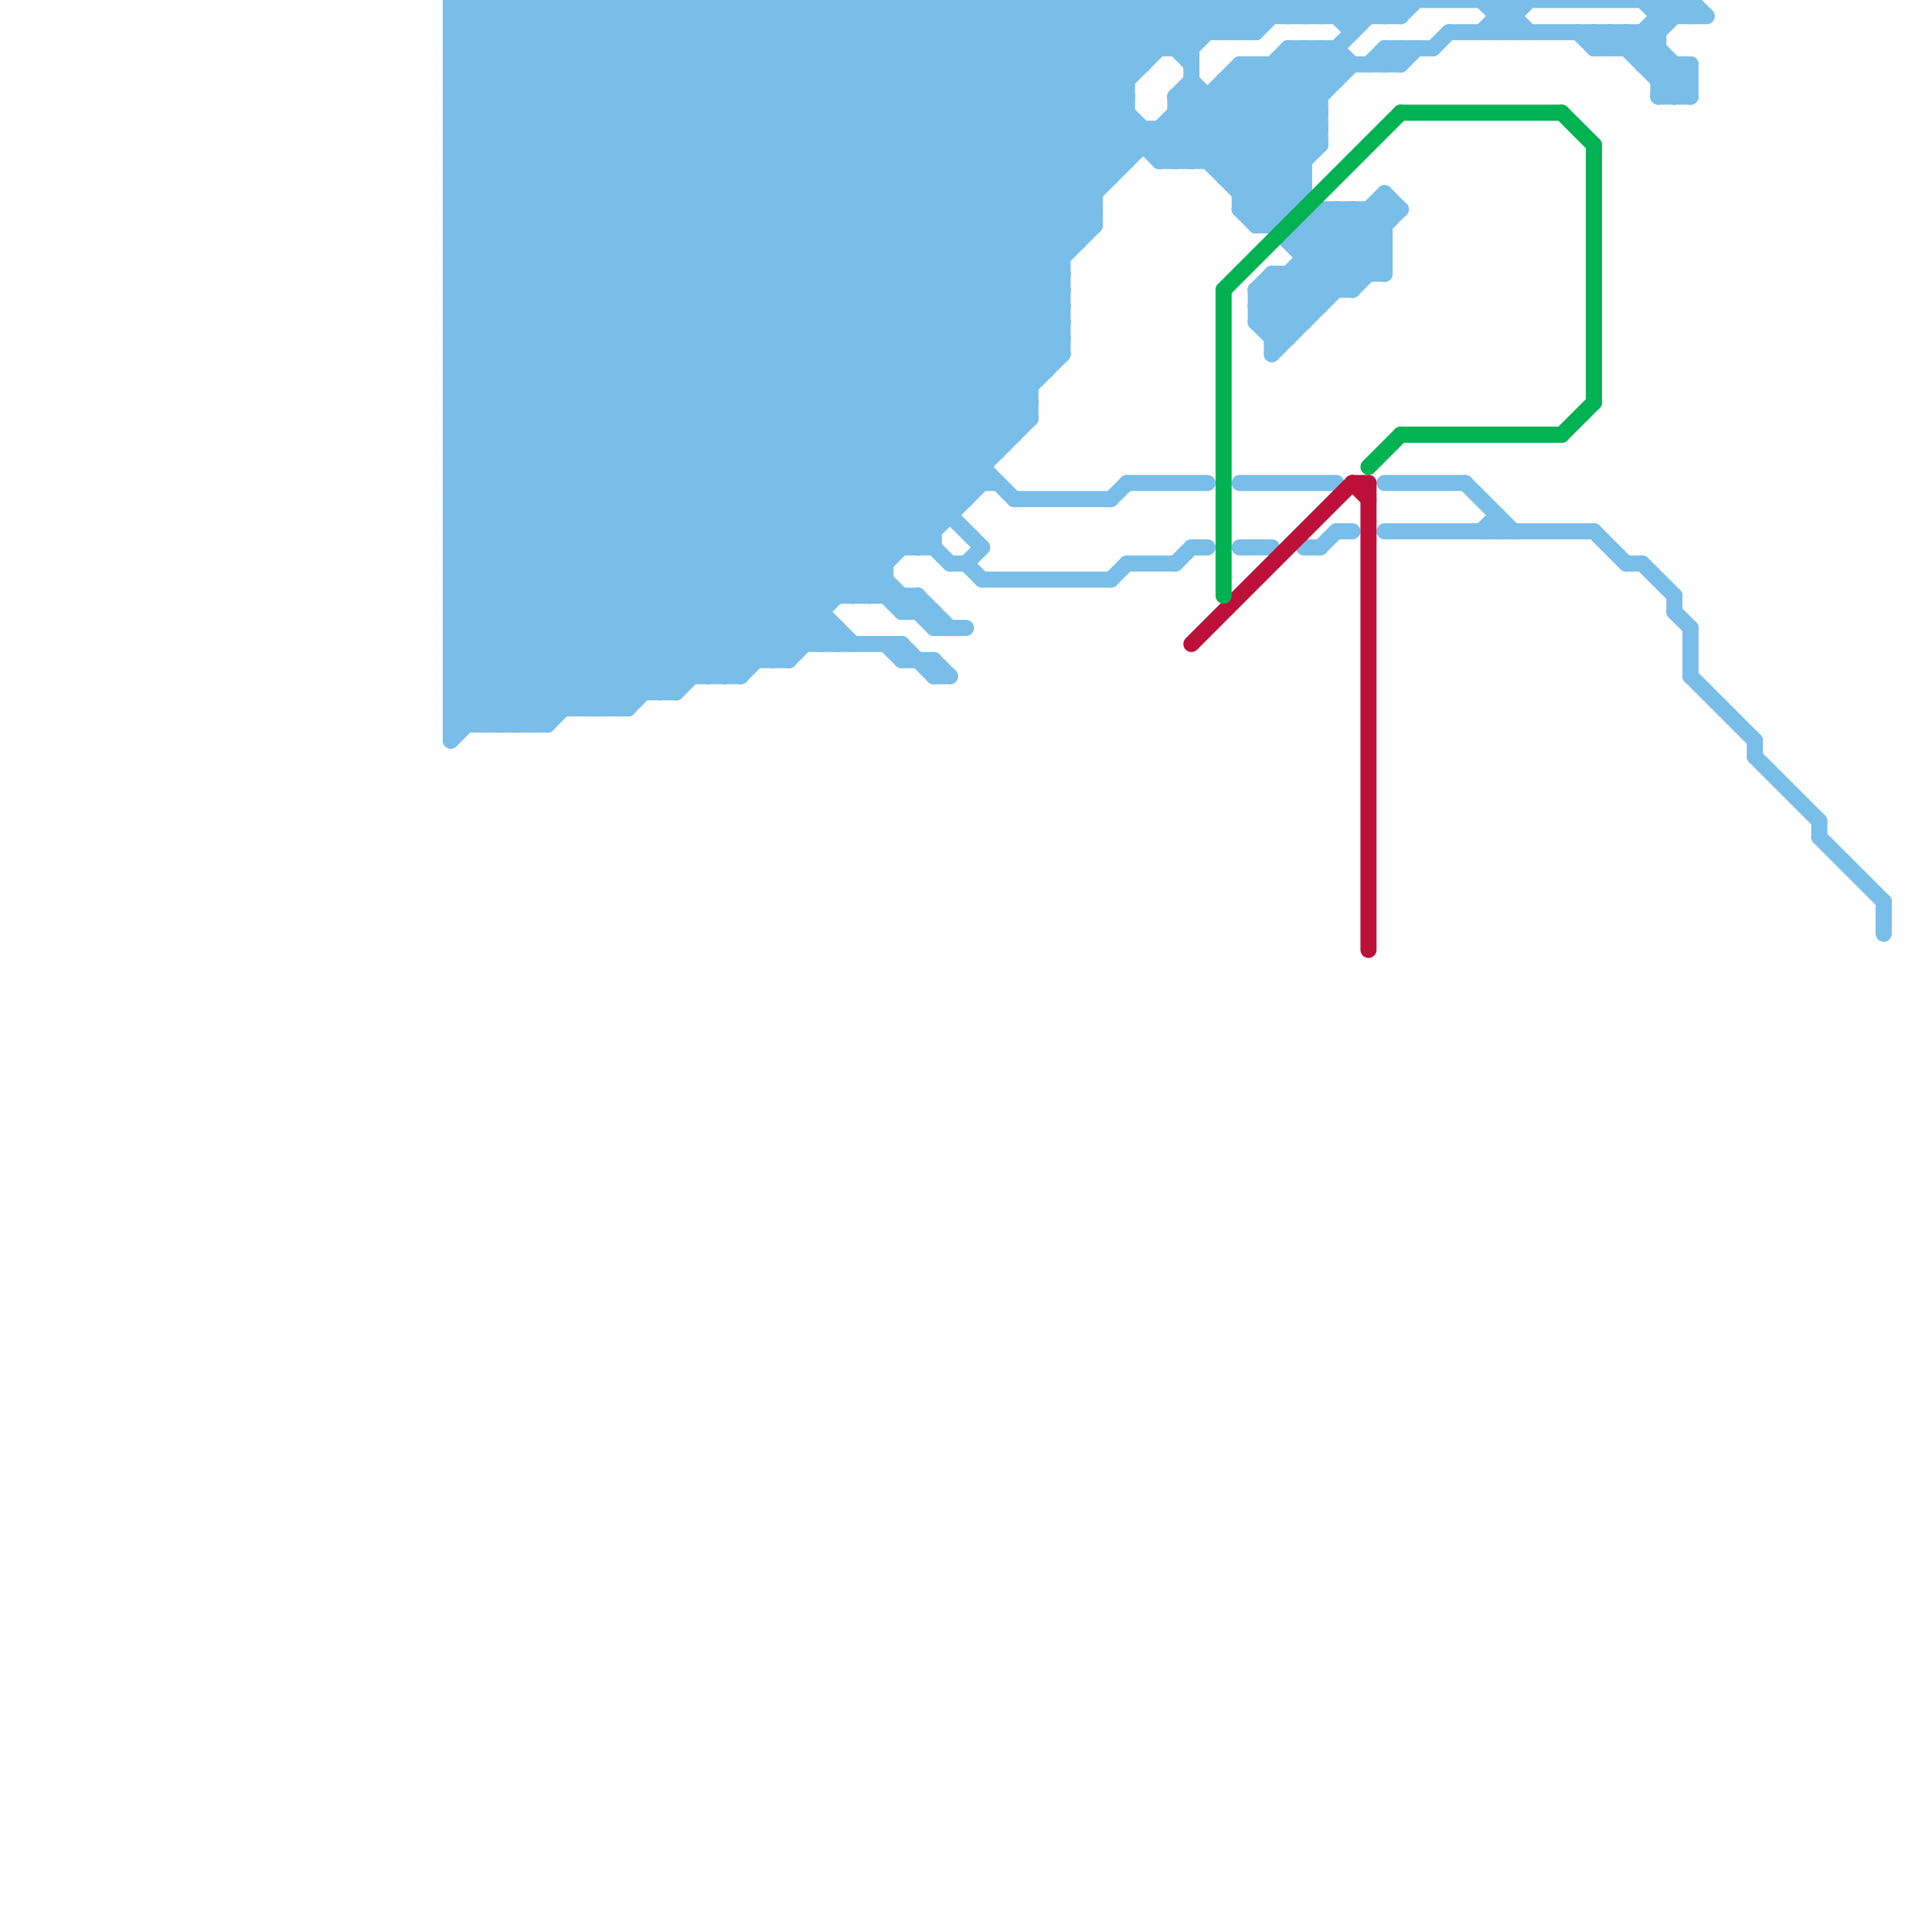 
<svg version="1.1" xmlns="http://www.w3.org/2000/svg" viewBox="0 0 120 120">
<style>line { stroke-width: 1; fill: none; stroke-linecap: round; stroke-linejoin: round; } .c0 { stroke: #79bde9 } .c1 { stroke: #bd1038 } .c2 { stroke: #00b251 }</style><line class="c0" x1="39" y1="0" x2="64" y2="25"/><line class="c0" x1="29" y1="0" x2="29" y2="45"/><line class="c0" x1="28" y1="13" x2="52" y2="37"/><line class="c0" x1="84" y1="13" x2="84" y2="18"/><line class="c0" x1="77" y1="11" x2="84" y2="4"/><line class="c0" x1="83" y1="1" x2="84" y2="0"/><line class="c0" x1="31" y1="0" x2="31" y2="45"/><line class="c0" x1="83" y1="0" x2="83" y2="1"/><line class="c0" x1="78" y1="18" x2="79" y2="17"/><line class="c0" x1="77" y1="0" x2="78" y2="1"/><line class="c0" x1="84" y1="0" x2="84" y2="2"/><line class="c0" x1="28" y1="3" x2="74" y2="3"/><line class="c0" x1="28" y1="13" x2="41" y2="0"/><line class="c0" x1="84" y1="1" x2="85" y2="0"/><line class="c0" x1="82" y1="14" x2="85" y2="17"/><line class="c0" x1="32" y1="0" x2="32" y2="45"/><line class="c0" x1="75" y1="6" x2="75" y2="10"/><line class="c0" x1="74" y1="5" x2="86" y2="17"/><line class="c0" x1="78" y1="4" x2="78" y2="14"/><line class="c0" x1="80" y1="1" x2="81" y2="0"/><line class="c0" x1="28" y1="41" x2="32" y2="45"/><line class="c0" x1="113" y1="52" x2="117" y2="56"/><line class="c0" x1="77" y1="13" x2="80" y2="13"/><line class="c0" x1="80" y1="0" x2="80" y2="1"/><line class="c0" x1="102" y1="4" x2="105" y2="4"/><line class="c0" x1="28" y1="39" x2="67" y2="0"/><line class="c0" x1="103" y1="0" x2="104" y2="1"/><line class="c0" x1="28" y1="7" x2="55" y2="34"/><line class="c0" x1="28" y1="22" x2="47" y2="41"/><line class="c0" x1="36" y1="0" x2="36" y2="44"/><line class="c0" x1="76" y1="6" x2="81" y2="11"/><line class="c0" x1="74" y1="6" x2="80" y2="12"/><line class="c0" x1="86" y1="3" x2="89" y2="3"/><line class="c0" x1="28" y1="31" x2="59" y2="0"/><line class="c0" x1="52" y1="0" x2="52" y2="37"/><line class="c0" x1="80" y1="4" x2="82" y2="6"/><line class="c0" x1="56" y1="38" x2="58" y2="38"/><line class="c0" x1="59" y1="35" x2="60" y2="35"/><line class="c0" x1="60" y1="0" x2="70" y2="10"/><line class="c0" x1="98" y1="2" x2="99" y2="3"/><line class="c0" x1="47" y1="0" x2="47" y2="41"/><line class="c0" x1="37" y1="0" x2="63" y2="26"/><line class="c0" x1="76" y1="5" x2="76" y2="11"/><line class="c0" x1="46" y1="0" x2="46" y2="42"/><line class="c0" x1="71" y1="0" x2="74" y2="3"/><line class="c0" x1="28" y1="40" x2="33" y2="45"/><line class="c0" x1="28" y1="12" x2="68" y2="12"/><line class="c0" x1="28" y1="4" x2="71" y2="4"/><line class="c0" x1="28" y1="45" x2="73" y2="0"/><line class="c0" x1="28" y1="31" x2="60" y2="31"/><line class="c0" x1="46" y1="0" x2="66" y2="20"/><line class="c0" x1="76" y1="0" x2="76" y2="2"/><line class="c0" x1="85" y1="0" x2="85" y2="1"/><line class="c0" x1="33" y1="45" x2="70" y2="8"/><line class="c0" x1="30" y1="45" x2="75" y2="0"/><line class="c0" x1="28" y1="24" x2="52" y2="0"/><line class="c0" x1="42" y1="0" x2="65" y2="23"/><line class="c0" x1="28" y1="9" x2="37" y2="0"/><line class="c0" x1="50" y1="0" x2="50" y2="40"/><line class="c0" x1="86" y1="1" x2="87" y2="0"/><line class="c0" x1="87" y1="4" x2="88" y2="3"/><line class="c0" x1="57" y1="37" x2="59" y2="39"/><line class="c0" x1="28" y1="43" x2="71" y2="0"/><line class="c0" x1="102" y1="3" x2="105" y2="0"/><line class="c0" x1="86" y1="0" x2="86" y2="1"/><line class="c0" x1="78" y1="18" x2="78" y2="20"/><line class="c0" x1="28" y1="6" x2="70" y2="6"/><line class="c0" x1="64" y1="0" x2="70" y2="6"/><line class="c0" x1="28" y1="35" x2="63" y2="0"/><line class="c0" x1="79" y1="4" x2="79" y2="14"/><line class="c0" x1="63" y1="0" x2="63" y2="27"/><line class="c0" x1="94" y1="0" x2="94" y2="2"/><line class="c0" x1="79" y1="17" x2="81" y2="19"/><line class="c0" x1="79" y1="21" x2="87" y2="13"/><line class="c0" x1="32" y1="45" x2="70" y2="7"/><line class="c0" x1="28" y1="10" x2="38" y2="0"/><line class="c0" x1="36" y1="44" x2="74" y2="6"/><line class="c0" x1="78" y1="19" x2="84" y2="13"/><line class="c0" x1="100" y1="2" x2="104" y2="6"/><line class="c0" x1="28" y1="1" x2="61" y2="34"/><line class="c0" x1="72" y1="0" x2="72" y2="3"/><line class="c0" x1="52" y1="0" x2="67" y2="15"/><line class="c0" x1="50" y1="0" x2="66" y2="16"/><line class="c0" x1="59" y1="0" x2="59" y2="32"/><line class="c0" x1="28" y1="22" x2="66" y2="22"/><line class="c0" x1="104" y1="0" x2="105" y2="1"/><line class="c0" x1="80" y1="3" x2="80" y2="13"/><line class="c0" x1="78" y1="20" x2="86" y2="12"/><line class="c0" x1="87" y1="1" x2="88" y2="0"/><line class="c0" x1="31" y1="0" x2="61" y2="30"/><line class="c0" x1="82" y1="34" x2="83" y2="33"/><line class="c0" x1="99" y1="2" x2="99" y2="3"/><line class="c0" x1="54" y1="37" x2="55" y2="36"/><line class="c0" x1="28" y1="26" x2="44" y2="42"/><line class="c0" x1="69" y1="36" x2="70" y2="35"/><line class="c0" x1="44" y1="0" x2="66" y2="22"/><line class="c0" x1="43" y1="0" x2="43" y2="42"/><line class="c0" x1="77" y1="5" x2="81" y2="9"/><line class="c0" x1="74" y1="3" x2="77" y2="0"/><line class="c0" x1="66" y1="0" x2="66" y2="22"/><line class="c0" x1="28" y1="44" x2="29" y2="45"/><line class="c0" x1="92" y1="0" x2="94" y2="2"/><line class="c0" x1="77" y1="30" x2="83" y2="30"/><line class="c0" x1="79" y1="14" x2="81" y2="12"/><line class="c0" x1="28" y1="42" x2="46" y2="42"/><line class="c0" x1="113" y1="51" x2="113" y2="52"/><line class="c0" x1="28" y1="14" x2="42" y2="0"/><line class="c0" x1="72" y1="8" x2="72" y2="10"/><line class="c0" x1="62" y1="0" x2="62" y2="28"/><line class="c0" x1="48" y1="41" x2="64" y2="25"/><line class="c0" x1="41" y1="43" x2="66" y2="18"/><line class="c0" x1="86" y1="3" x2="87" y2="4"/><line class="c0" x1="28" y1="30" x2="41" y2="43"/><line class="c0" x1="38" y1="44" x2="68" y2="14"/><line class="c0" x1="37" y1="44" x2="68" y2="13"/><line class="c0" x1="60" y1="35" x2="61" y2="36"/><line class="c0" x1="28" y1="5" x2="70" y2="5"/><line class="c0" x1="80" y1="15" x2="82" y2="13"/><line class="c0" x1="28" y1="15" x2="67" y2="15"/><line class="c0" x1="28" y1="7" x2="70" y2="7"/><line class="c0" x1="105" y1="0" x2="105" y2="1"/><line class="c0" x1="48" y1="0" x2="48" y2="41"/><line class="c0" x1="61" y1="36" x2="69" y2="36"/><line class="c0" x1="99" y1="3" x2="103" y2="3"/><line class="c0" x1="74" y1="0" x2="76" y2="2"/><line class="c0" x1="28" y1="39" x2="34" y2="45"/><line class="c0" x1="100" y1="2" x2="100" y2="3"/><line class="c0" x1="28" y1="27" x2="55" y2="0"/><line class="c0" x1="75" y1="10" x2="82" y2="3"/><line class="c0" x1="80" y1="15" x2="86" y2="15"/><line class="c0" x1="103" y1="6" x2="105" y2="4"/><line class="c0" x1="28" y1="5" x2="57" y2="34"/><line class="c0" x1="81" y1="17" x2="82" y2="18"/><line class="c0" x1="57" y1="0" x2="57" y2="34"/><line class="c0" x1="70" y1="0" x2="74" y2="4"/><line class="c0" x1="82" y1="0" x2="84" y2="2"/><line class="c0" x1="28" y1="9" x2="58" y2="39"/><line class="c0" x1="86" y1="12" x2="87" y2="13"/><line class="c0" x1="58" y1="0" x2="58" y2="34"/><line class="c0" x1="77" y1="12" x2="81" y2="12"/><line class="c0" x1="28" y1="25" x2="64" y2="25"/><line class="c0" x1="28" y1="41" x2="69" y2="0"/><line class="c0" x1="83" y1="33" x2="84" y2="33"/><line class="c0" x1="86" y1="30" x2="91" y2="30"/><line class="c0" x1="104" y1="6" x2="105" y2="5"/><line class="c0" x1="57" y1="0" x2="68" y2="11"/><line class="c0" x1="28" y1="34" x2="58" y2="34"/><line class="c0" x1="79" y1="18" x2="81" y2="20"/><line class="c0" x1="28" y1="33" x2="61" y2="0"/><line class="c0" x1="28" y1="39" x2="52" y2="39"/><line class="c0" x1="72" y1="0" x2="74" y2="2"/><line class="c0" x1="28" y1="12" x2="40" y2="0"/><line class="c0" x1="58" y1="41" x2="59" y2="42"/><line class="c0" x1="99" y1="33" x2="101" y2="35"/><line class="c0" x1="81" y1="15" x2="83" y2="13"/><line class="c0" x1="28" y1="0" x2="59" y2="31"/><line class="c0" x1="81" y1="3" x2="81" y2="12"/><line class="c0" x1="84" y1="13" x2="86" y2="15"/><line class="c0" x1="43" y1="0" x2="65" y2="22"/><line class="c0" x1="28" y1="6" x2="34" y2="0"/><line class="c0" x1="70" y1="35" x2="73" y2="35"/><line class="c0" x1="28" y1="17" x2="51" y2="40"/><line class="c0" x1="89" y1="3" x2="90" y2="2"/><line class="c0" x1="28" y1="45" x2="34" y2="45"/><line class="c0" x1="65" y1="0" x2="65" y2="23"/><line class="c0" x1="28" y1="35" x2="37" y2="44"/><line class="c0" x1="51" y1="0" x2="51" y2="40"/><line class="c0" x1="77" y1="34" x2="79" y2="34"/><line class="c0" x1="78" y1="14" x2="79" y2="14"/><line class="c0" x1="78" y1="2" x2="80" y2="0"/><line class="c0" x1="28" y1="28" x2="62" y2="28"/><line class="c0" x1="58" y1="39" x2="60" y2="39"/><line class="c0" x1="28" y1="37" x2="65" y2="0"/><line class="c0" x1="70" y1="0" x2="70" y2="10"/><line class="c0" x1="63" y1="0" x2="73" y2="10"/><line class="c0" x1="104" y1="4" x2="104" y2="6"/><line class="c0" x1="28" y1="16" x2="44" y2="0"/><line class="c0" x1="58" y1="0" x2="69" y2="11"/><line class="c0" x1="51" y1="0" x2="66" y2="15"/><line class="c0" x1="77" y1="4" x2="87" y2="4"/><line class="c0" x1="82" y1="13" x2="87" y2="13"/><line class="c0" x1="78" y1="13" x2="82" y2="9"/><line class="c0" x1="72" y1="10" x2="81" y2="10"/><line class="c0" x1="30" y1="0" x2="60" y2="30"/><line class="c0" x1="28" y1="37" x2="57" y2="37"/><line class="c0" x1="28" y1="24" x2="64" y2="24"/><line class="c0" x1="80" y1="0" x2="81" y2="1"/><line class="c0" x1="101" y1="35" x2="102" y2="35"/><line class="c0" x1="93" y1="2" x2="95" y2="0"/><line class="c0" x1="80" y1="3" x2="83" y2="3"/><line class="c0" x1="28" y1="33" x2="58" y2="33"/><line class="c0" x1="28" y1="38" x2="51" y2="38"/><line class="c0" x1="28" y1="23" x2="51" y2="0"/><line class="c0" x1="46" y1="42" x2="66" y2="22"/><line class="c0" x1="51" y1="40" x2="52" y2="39"/><line class="c0" x1="29" y1="0" x2="60" y2="31"/><line class="c0" x1="28" y1="43" x2="30" y2="45"/><line class="c0" x1="102" y1="35" x2="104" y2="37"/><line class="c0" x1="28" y1="2" x2="30" y2="0"/><line class="c0" x1="54" y1="0" x2="68" y2="14"/><line class="c0" x1="35" y1="0" x2="62" y2="27"/><line class="c0" x1="83" y1="0" x2="84" y2="1"/><line class="c0" x1="58" y1="38" x2="58" y2="39"/><line class="c0" x1="28" y1="25" x2="53" y2="0"/><line class="c0" x1="73" y1="8" x2="83" y2="18"/><line class="c0" x1="85" y1="0" x2="86" y2="1"/><line class="c0" x1="109" y1="46" x2="109" y2="47"/><line class="c0" x1="28" y1="11" x2="54" y2="37"/><line class="c0" x1="93" y1="0" x2="95" y2="2"/><line class="c0" x1="44" y1="42" x2="66" y2="20"/><line class="c0" x1="78" y1="0" x2="79" y2="1"/><line class="c0" x1="28" y1="14" x2="51" y2="37"/><line class="c0" x1="49" y1="41" x2="51" y2="39"/><line class="c0" x1="73" y1="6" x2="82" y2="6"/><line class="c0" x1="57" y1="37" x2="57" y2="38"/><line class="c0" x1="68" y1="0" x2="71" y2="3"/><line class="c0" x1="66" y1="0" x2="70" y2="4"/><line class="c0" x1="69" y1="0" x2="69" y2="11"/><line class="c0" x1="52" y1="39" x2="52" y2="40"/><line class="c0" x1="79" y1="0" x2="79" y2="1"/><line class="c0" x1="67" y1="0" x2="71" y2="4"/><line class="c0" x1="63" y1="31" x2="69" y2="31"/><line class="c0" x1="79" y1="17" x2="86" y2="17"/><line class="c0" x1="81" y1="0" x2="81" y2="1"/><line class="c0" x1="90" y1="2" x2="103" y2="2"/><line class="c0" x1="82" y1="13" x2="82" y2="19"/><line class="c0" x1="70" y1="30" x2="75" y2="30"/><line class="c0" x1="83" y1="3" x2="83" y2="5"/><line class="c0" x1="67" y1="0" x2="67" y2="15"/><line class="c0" x1="77" y1="4" x2="82" y2="9"/><line class="c0" x1="104" y1="38" x2="105" y2="39"/><line class="c0" x1="92" y1="2" x2="94" y2="0"/><line class="c0" x1="28" y1="20" x2="66" y2="20"/><line class="c0" x1="87" y1="3" x2="87" y2="4"/><line class="c0" x1="58" y1="42" x2="59" y2="42"/><line class="c0" x1="37" y1="0" x2="37" y2="44"/><line class="c0" x1="32" y1="0" x2="63" y2="31"/><line class="c0" x1="28" y1="8" x2="36" y2="0"/><line class="c0" x1="36" y1="0" x2="63" y2="27"/><line class="c0" x1="34" y1="0" x2="62" y2="28"/><line class="c0" x1="82" y1="3" x2="82" y2="9"/><line class="c0" x1="71" y1="0" x2="71" y2="4"/><line class="c0" x1="53" y1="37" x2="64" y2="26"/><line class="c0" x1="84" y1="0" x2="85" y2="1"/><line class="c0" x1="28" y1="21" x2="48" y2="41"/><line class="c0" x1="38" y1="0" x2="38" y2="44"/><line class="c0" x1="99" y1="2" x2="100" y2="3"/><line class="c0" x1="86" y1="0" x2="87" y2="1"/><line class="c0" x1="77" y1="0" x2="77" y2="2"/><line class="c0" x1="28" y1="8" x2="82" y2="8"/><line class="c0" x1="28" y1="40" x2="56" y2="40"/><line class="c0" x1="28" y1="15" x2="43" y2="0"/><line class="c0" x1="28" y1="19" x2="66" y2="19"/><line class="c0" x1="28" y1="11" x2="69" y2="11"/><line class="c0" x1="34" y1="45" x2="71" y2="8"/><line class="c0" x1="28" y1="21" x2="66" y2="21"/><line class="c0" x1="42" y1="0" x2="42" y2="43"/><line class="c0" x1="81" y1="3" x2="83" y2="5"/><line class="c0" x1="69" y1="0" x2="72" y2="3"/><line class="c0" x1="105" y1="39" x2="105" y2="42"/><line class="c0" x1="79" y1="22" x2="86" y2="15"/><line class="c0" x1="80" y1="17" x2="80" y2="21"/><line class="c0" x1="57" y1="34" x2="61" y2="30"/><line class="c0" x1="99" y1="3" x2="100" y2="2"/><line class="c0" x1="69" y1="31" x2="70" y2="30"/><line class="c0" x1="28" y1="29" x2="57" y2="0"/><line class="c0" x1="74" y1="34" x2="75" y2="34"/><line class="c0" x1="109" y1="47" x2="113" y2="51"/><line class="c0" x1="33" y1="0" x2="33" y2="45"/><line class="c0" x1="71" y1="8" x2="71" y2="9"/><line class="c0" x1="42" y1="43" x2="66" y2="19"/><line class="c0" x1="73" y1="6" x2="73" y2="10"/><line class="c0" x1="85" y1="4" x2="86" y2="3"/><line class="c0" x1="83" y1="13" x2="86" y2="16"/><line class="c0" x1="34" y1="0" x2="34" y2="45"/><line class="c0" x1="40" y1="0" x2="64" y2="24"/><line class="c0" x1="28" y1="30" x2="62" y2="30"/><line class="c0" x1="28" y1="35" x2="55" y2="35"/><line class="c0" x1="82" y1="1" x2="83" y2="0"/><line class="c0" x1="82" y1="0" x2="82" y2="1"/><line class="c0" x1="56" y1="40" x2="58" y2="42"/><line class="c0" x1="105" y1="0" x2="106" y2="1"/><line class="c0" x1="104" y1="37" x2="104" y2="38"/><line class="c0" x1="28" y1="34" x2="38" y2="44"/><line class="c0" x1="78" y1="14" x2="81" y2="11"/><line class="c0" x1="54" y1="0" x2="54" y2="37"/><line class="c0" x1="28" y1="27" x2="63" y2="27"/><line class="c0" x1="62" y1="0" x2="72" y2="10"/><line class="c0" x1="28" y1="10" x2="56" y2="38"/><line class="c0" x1="49" y1="0" x2="49" y2="41"/><line class="c0" x1="91" y1="30" x2="94" y2="33"/><line class="c0" x1="28" y1="26" x2="54" y2="0"/><line class="c0" x1="28" y1="11" x2="39" y2="0"/><line class="c0" x1="102" y1="0" x2="103" y2="1"/><line class="c0" x1="75" y1="0" x2="77" y2="2"/><line class="c0" x1="73" y1="6" x2="74" y2="5"/><line class="c0" x1="44" y1="0" x2="44" y2="42"/><line class="c0" x1="61" y1="0" x2="70" y2="9"/><line class="c0" x1="78" y1="0" x2="78" y2="2"/><line class="c0" x1="103" y1="1" x2="106" y2="1"/><line class="c0" x1="28" y1="2" x2="78" y2="2"/><line class="c0" x1="28" y1="9" x2="82" y2="9"/><line class="c0" x1="28" y1="18" x2="66" y2="18"/><line class="c0" x1="76" y1="11" x2="81" y2="11"/><line class="c0" x1="45" y1="0" x2="45" y2="42"/><line class="c0" x1="28" y1="40" x2="68" y2="0"/><line class="c0" x1="41" y1="0" x2="64" y2="23"/><line class="c0" x1="55" y1="0" x2="68" y2="13"/><line class="c0" x1="93" y1="32" x2="93" y2="33"/><line class="c0" x1="28" y1="19" x2="47" y2="0"/><line class="c0" x1="103" y1="0" x2="103" y2="6"/><line class="c0" x1="28" y1="4" x2="32" y2="0"/><line class="c0" x1="86" y1="4" x2="87" y2="3"/><line class="c0" x1="77" y1="12" x2="82" y2="7"/><line class="c0" x1="47" y1="0" x2="66" y2="19"/><line class="c0" x1="78" y1="4" x2="82" y2="8"/><line class="c0" x1="85" y1="13" x2="85" y2="17"/><line class="c0" x1="77" y1="4" x2="77" y2="13"/><line class="c0" x1="93" y1="1" x2="94" y2="1"/><line class="c0" x1="28" y1="20" x2="49" y2="41"/><line class="c0" x1="56" y1="37" x2="56" y2="38"/><line class="c0" x1="28" y1="30" x2="58" y2="0"/><line class="c0" x1="93" y1="0" x2="93" y2="2"/><line class="c0" x1="40" y1="0" x2="40" y2="43"/><line class="c0" x1="81" y1="15" x2="84" y2="18"/><line class="c0" x1="76" y1="10" x2="86" y2="0"/><line class="c0" x1="28" y1="5" x2="33" y2="0"/><line class="c0" x1="41" y1="0" x2="41" y2="43"/><line class="c0" x1="78" y1="20" x2="81" y2="20"/><line class="c0" x1="28" y1="38" x2="34" y2="44"/><line class="c0" x1="28" y1="32" x2="59" y2="32"/><line class="c0" x1="60" y1="35" x2="61" y2="34"/><line class="c0" x1="72" y1="8" x2="74" y2="10"/><line class="c0" x1="28" y1="44" x2="72" y2="0"/><line class="c0" x1="28" y1="19" x2="49" y2="40"/><line class="c0" x1="61" y1="0" x2="61" y2="30"/><line class="c0" x1="73" y1="10" x2="80" y2="3"/><line class="c0" x1="101" y1="2" x2="105" y2="6"/><line class="c0" x1="28" y1="2" x2="58" y2="32"/><line class="c0" x1="28" y1="24" x2="46" y2="42"/><line class="c0" x1="72" y1="10" x2="78" y2="4"/><line class="c0" x1="103" y1="5" x2="104" y2="4"/><line class="c0" x1="28" y1="25" x2="45" y2="42"/><line class="c0" x1="28" y1="26" x2="64" y2="26"/><line class="c0" x1="28" y1="46" x2="74" y2="0"/><line class="c0" x1="28" y1="27" x2="43" y2="42"/><line class="c0" x1="33" y1="0" x2="61" y2="28"/><line class="c0" x1="103" y1="5" x2="105" y2="5"/><line class="c0" x1="86" y1="33" x2="99" y2="33"/><line class="c0" x1="79" y1="4" x2="82" y2="7"/><line class="c0" x1="76" y1="5" x2="83" y2="5"/><line class="c0" x1="28" y1="14" x2="68" y2="14"/><line class="c0" x1="28" y1="38" x2="66" y2="0"/><line class="c0" x1="28" y1="37" x2="35" y2="44"/><line class="c0" x1="102" y1="4" x2="103" y2="3"/><line class="c0" x1="73" y1="3" x2="76" y2="0"/><line class="c0" x1="73" y1="35" x2="74" y2="34"/><line class="c0" x1="79" y1="20" x2="86" y2="13"/><line class="c0" x1="39" y1="0" x2="39" y2="44"/><line class="c0" x1="73" y1="0" x2="75" y2="2"/><line class="c0" x1="53" y1="0" x2="53" y2="37"/><line class="c0" x1="64" y1="0" x2="64" y2="26"/><line class="c0" x1="77" y1="13" x2="82" y2="8"/><line class="c0" x1="56" y1="0" x2="56" y2="34"/><line class="c0" x1="28" y1="32" x2="60" y2="0"/><line class="c0" x1="28" y1="16" x2="52" y2="40"/><line class="c0" x1="38" y1="0" x2="64" y2="26"/><line class="c0" x1="73" y1="7" x2="79" y2="13"/><line class="c0" x1="78" y1="19" x2="80" y2="21"/><line class="c0" x1="101" y1="2" x2="101" y2="3"/><line class="c0" x1="45" y1="42" x2="66" y2="21"/><line class="c0" x1="28" y1="10" x2="70" y2="10"/><line class="c0" x1="103" y1="6" x2="105" y2="6"/><line class="c0" x1="80" y1="17" x2="82" y2="19"/><line class="c0" x1="73" y1="6" x2="84" y2="17"/><line class="c0" x1="60" y1="0" x2="60" y2="31"/><line class="c0" x1="56" y1="38" x2="57" y2="37"/><line class="c0" x1="78" y1="18" x2="84" y2="18"/><line class="c0" x1="28" y1="3" x2="31" y2="0"/><line class="c0" x1="104" y1="0" x2="104" y2="1"/><line class="c0" x1="31" y1="45" x2="70" y2="6"/><line class="c0" x1="105" y1="42" x2="109" y2="46"/><line class="c0" x1="74" y1="10" x2="81" y2="3"/><line class="c0" x1="28" y1="42" x2="31" y2="45"/><line class="c0" x1="28" y1="22" x2="50" y2="0"/><line class="c0" x1="105" y1="4" x2="105" y2="6"/><line class="c0" x1="78" y1="18" x2="80" y2="20"/><line class="c0" x1="81" y1="1" x2="82" y2="0"/><line class="c0" x1="28" y1="42" x2="70" y2="0"/><line class="c0" x1="72" y1="9" x2="77" y2="4"/><line class="c0" x1="76" y1="2" x2="78" y2="0"/><line class="c0" x1="56" y1="0" x2="68" y2="12"/><line class="c0" x1="92" y1="33" x2="93" y2="32"/><line class="c0" x1="48" y1="0" x2="66" y2="18"/><line class="c0" x1="59" y1="0" x2="69" y2="10"/><line class="c0" x1="81" y1="14" x2="86" y2="14"/><line class="c0" x1="102" y1="2" x2="105" y2="5"/><line class="c0" x1="28" y1="17" x2="45" y2="0"/><line class="c0" x1="28" y1="18" x2="50" y2="40"/><line class="c0" x1="74" y1="0" x2="74" y2="10"/><line class="c0" x1="28" y1="23" x2="46" y2="41"/><line class="c0" x1="80" y1="3" x2="82" y2="5"/><line class="c0" x1="28" y1="0" x2="28" y2="46"/><line class="c0" x1="84" y1="18" x2="86" y2="16"/><line class="c0" x1="28" y1="1" x2="87" y2="1"/><line class="c0" x1="28" y1="0" x2="105" y2="0"/><line class="c0" x1="55" y1="0" x2="55" y2="37"/><line class="c0" x1="28" y1="29" x2="61" y2="29"/><line class="c0" x1="28" y1="29" x2="42" y2="43"/><line class="c0" x1="28" y1="28" x2="56" y2="0"/><line class="c0" x1="75" y1="0" x2="75" y2="2"/><line class="c0" x1="28" y1="23" x2="65" y2="23"/><line class="c0" x1="28" y1="36" x2="55" y2="36"/><line class="c0" x1="76" y1="0" x2="78" y2="2"/><line class="c0" x1="81" y1="34" x2="82" y2="34"/><line class="c0" x1="28" y1="32" x2="39" y2="43"/><line class="c0" x1="28" y1="7" x2="35" y2="0"/><line class="c0" x1="55" y1="40" x2="56" y2="41"/><line class="c0" x1="102" y1="2" x2="102" y2="4"/><line class="c0" x1="79" y1="0" x2="80" y2="1"/><line class="c0" x1="68" y1="0" x2="68" y2="14"/><line class="c0" x1="28" y1="41" x2="49" y2="41"/><line class="c0" x1="86" y1="3" x2="86" y2="4"/><line class="c0" x1="87" y1="0" x2="87" y2="1"/><line class="c0" x1="77" y1="13" x2="78" y2="14"/><line class="c0" x1="65" y1="0" x2="70" y2="5"/><line class="c0" x1="79" y1="17" x2="79" y2="22"/><line class="c0" x1="81" y1="0" x2="82" y2="1"/><line class="c0" x1="28" y1="1" x2="29" y2="0"/><line class="c0" x1="28" y1="28" x2="42" y2="42"/><line class="c0" x1="28" y1="36" x2="64" y2="0"/><line class="c0" x1="28" y1="21" x2="49" y2="0"/><line class="c0" x1="85" y1="13" x2="86" y2="14"/><line class="c0" x1="81" y1="16" x2="86" y2="16"/><line class="c0" x1="28" y1="33" x2="39" y2="44"/><line class="c0" x1="77" y1="2" x2="79" y2="0"/><line class="c0" x1="56" y1="40" x2="56" y2="41"/><line class="c0" x1="28" y1="31" x2="40" y2="43"/><line class="c0" x1="28" y1="36" x2="36" y2="44"/><line class="c0" x1="45" y1="0" x2="66" y2="21"/><line class="c0" x1="73" y1="0" x2="73" y2="3"/><line class="c0" x1="81" y1="14" x2="81" y2="20"/><line class="c0" x1="83" y1="13" x2="83" y2="18"/><line class="c0" x1="76" y1="11" x2="83" y2="4"/><line class="c0" x1="28" y1="44" x2="39" y2="44"/><line class="c0" x1="78" y1="20" x2="79" y2="21"/><line class="c0" x1="30" y1="0" x2="30" y2="45"/><line class="c0" x1="28" y1="3" x2="58" y2="33"/><line class="c0" x1="28" y1="15" x2="53" y2="40"/><line class="c0" x1="117" y1="56" x2="117" y2="58"/><line class="c0" x1="101" y1="3" x2="104" y2="0"/><line class="c0" x1="28" y1="8" x2="55" y2="35"/><line class="c0" x1="78" y1="19" x2="82" y2="19"/><line class="c0" x1="28" y1="34" x2="62" y2="0"/><line class="c0" x1="76" y1="5" x2="81" y2="10"/><line class="c0" x1="28" y1="17" x2="66" y2="17"/><line class="c0" x1="28" y1="6" x2="56" y2="34"/><line class="c0" x1="39" y1="44" x2="66" y2="17"/><line class="c0" x1="82" y1="3" x2="83" y2="4"/><line class="c0" x1="28" y1="18" x2="46" y2="0"/><line class="c0" x1="56" y1="41" x2="58" y2="41"/><line class="c0" x1="35" y1="0" x2="35" y2="44"/><line class="c0" x1="53" y1="0" x2="67" y2="14"/><line class="c0" x1="83" y1="3" x2="84" y2="4"/><line class="c0" x1="58" y1="41" x2="58" y2="42"/><line class="c0" x1="28" y1="4" x2="59" y2="35"/><line class="c0" x1="100" y1="3" x2="101" y2="2"/><line class="c0" x1="86" y1="12" x2="86" y2="17"/><line class="c0" x1="28" y1="20" x2="48" y2="0"/><line class="c0" x1="28" y1="13" x2="68" y2="13"/><line class="c0" x1="28" y1="43" x2="42" y2="43"/><line class="c0" x1="28" y1="16" x2="66" y2="16"/><line class="c0" x1="79" y1="21" x2="80" y2="21"/><line class="c0" x1="49" y1="0" x2="66" y2="17"/><line class="c0" x1="73" y1="7" x2="82" y2="7"/><line class="c0" x1="28" y1="12" x2="53" y2="37"/><line class="c1" x1="74" y1="40" x2="84" y2="30"/><line class="c1" x1="84" y1="30" x2="85" y2="30"/><line class="c1" x1="84" y1="30" x2="85" y2="31"/><line class="c1" x1="85" y1="30" x2="85" y2="59"/><line class="c2" x1="76" y1="18" x2="87" y2="7"/><line class="c2" x1="87" y1="27" x2="97" y2="27"/><line class="c2" x1="76" y1="18" x2="76" y2="37"/><line class="c2" x1="97" y1="7" x2="99" y2="9"/><line class="c2" x1="85" y1="29" x2="87" y2="27"/><line class="c2" x1="87" y1="7" x2="97" y2="7"/><line class="c2" x1="97" y1="27" x2="99" y2="25"/><line class="c2" x1="99" y1="9" x2="99" y2="25"/>


</svg>

